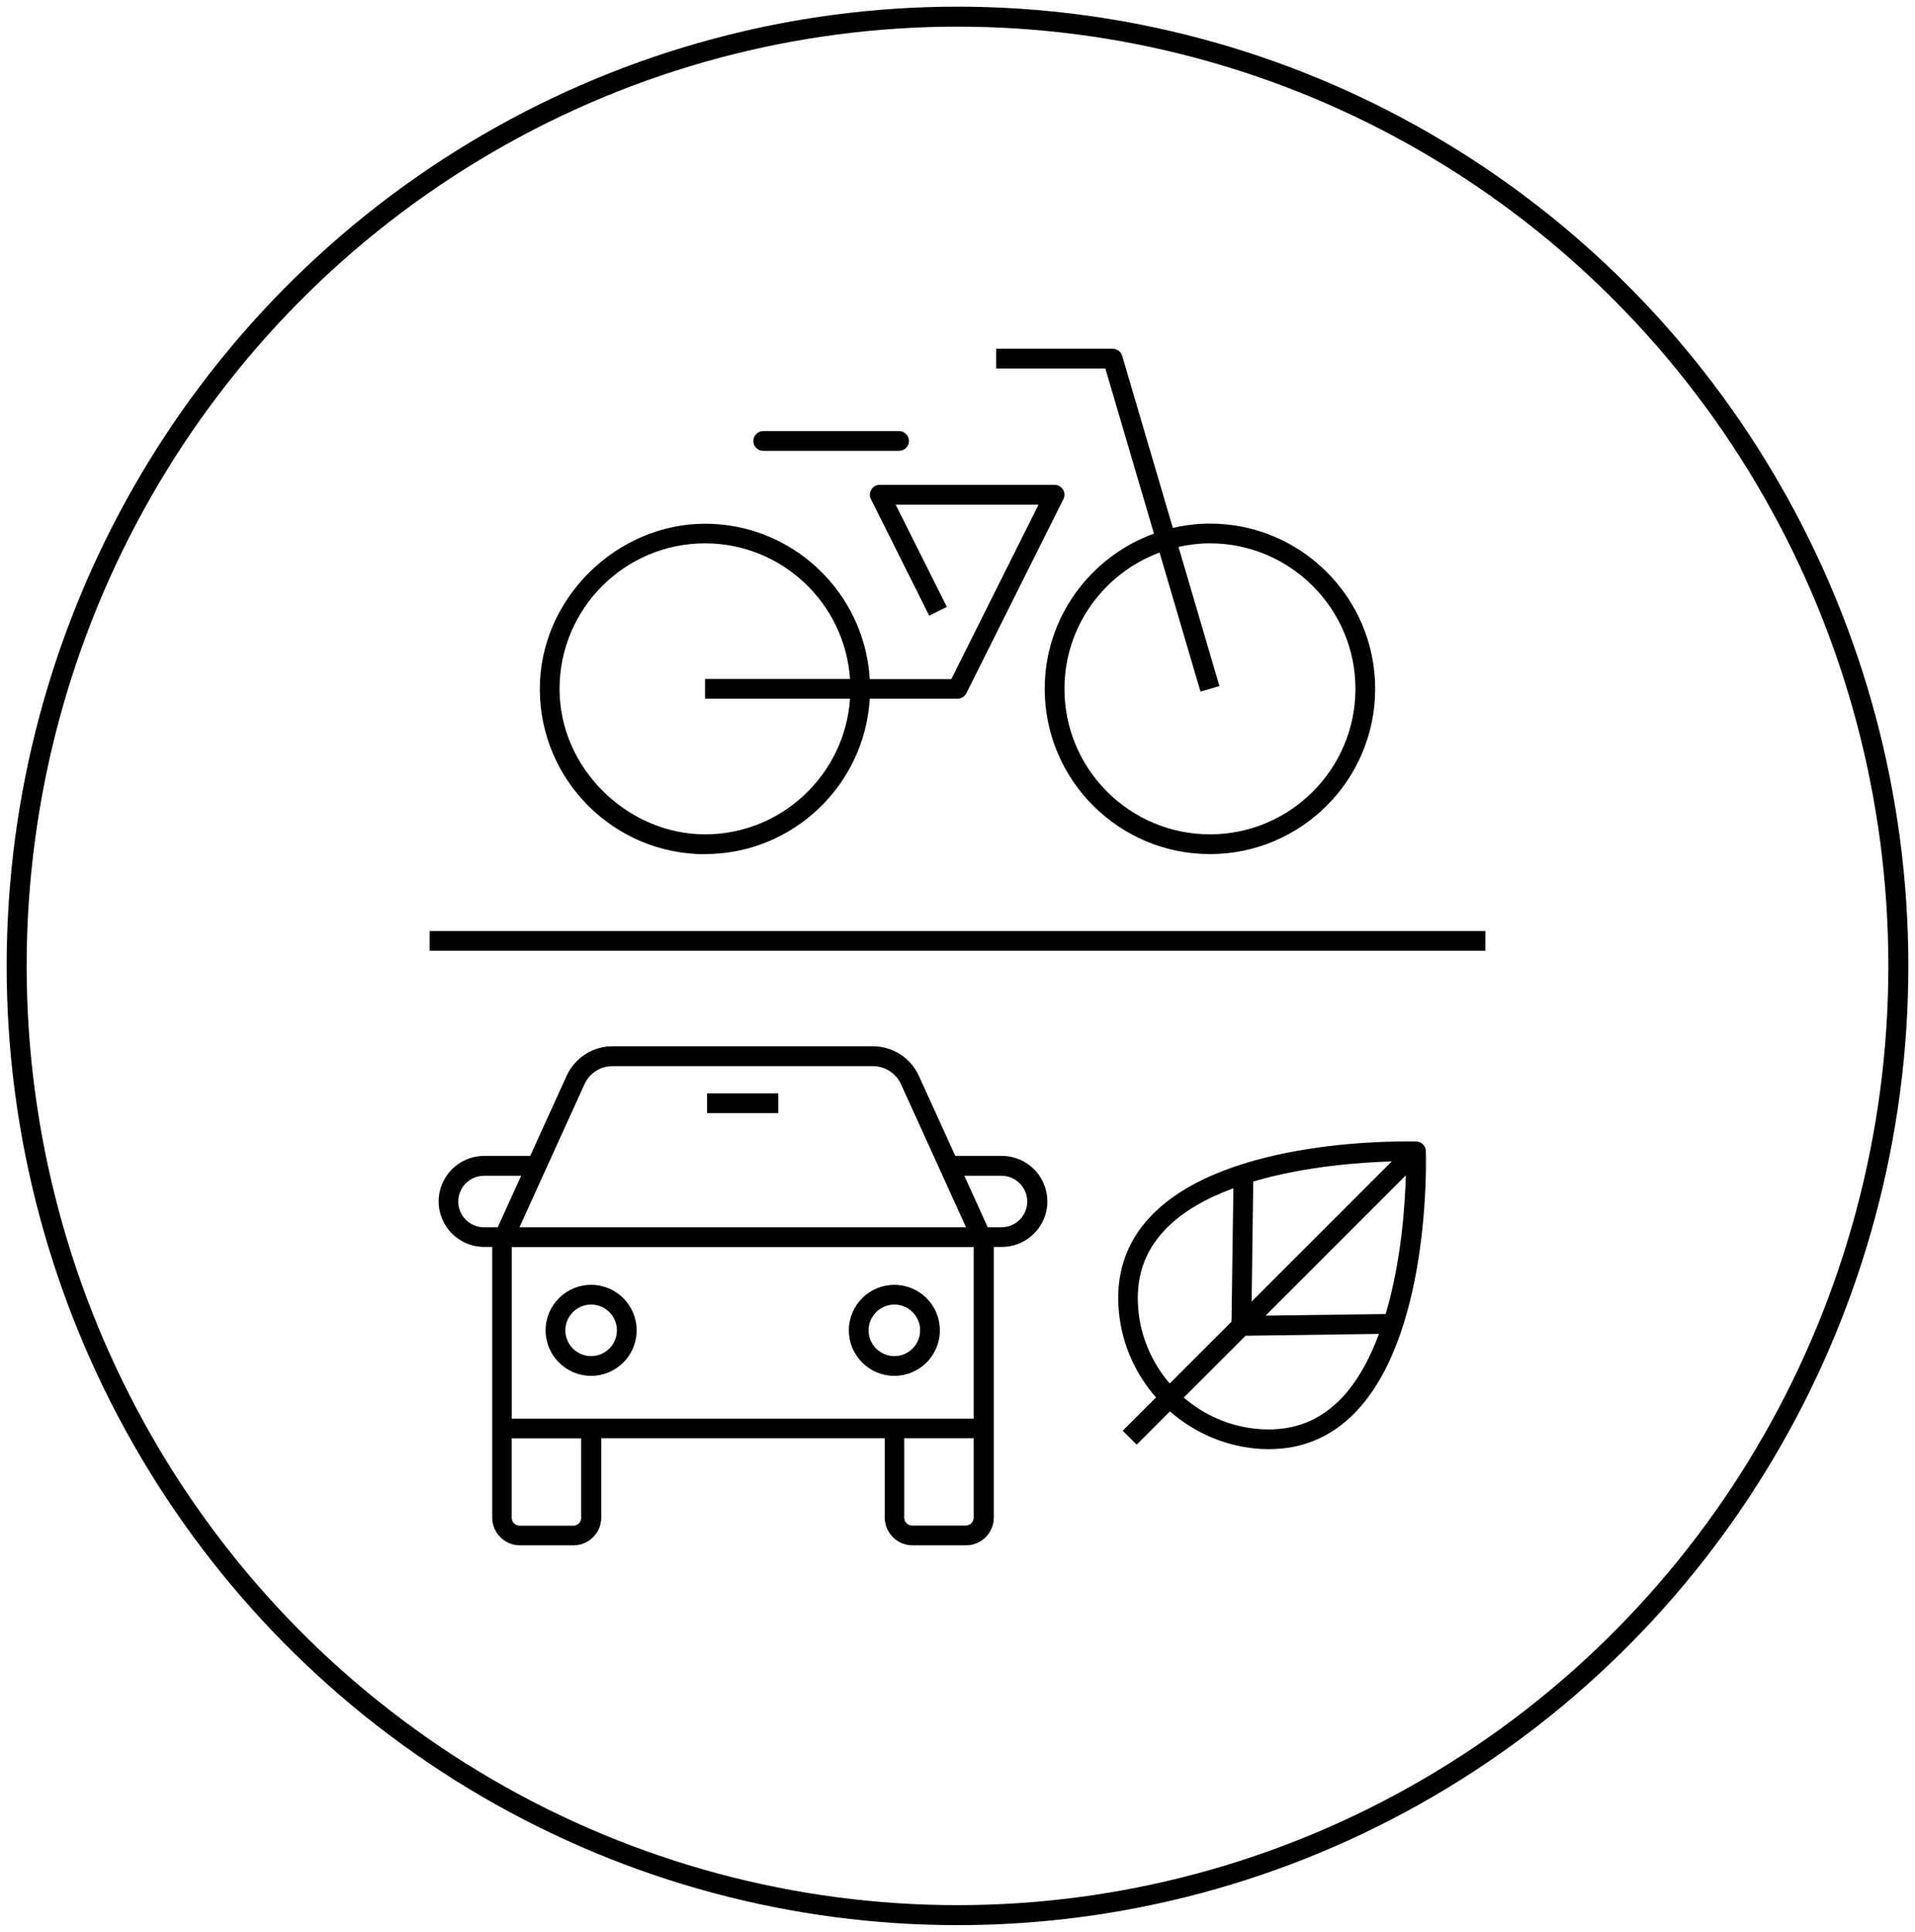 <svg width="115" height="116" viewBox="0 0 115 116" fill="none" xmlns="http://www.w3.org/2000/svg">
<ellipse cx="57.5" cy="58" rx="56.5" ry="57" stroke="#BBAF89" style="stroke:#BBAF89;stroke:color(display-p3 0.733 0.687 0.537);stroke-opacity:1;" stroke-width="1.2"/>
<path d="M85.047 68.547C84.581 68.54 73.608 68.231 69.073 73.066C67.604 74.63 66.972 76.558 67.193 78.794C67.383 80.745 68.197 82.515 69.421 83.913L67.422 85.912L68.26 86.749L70.258 84.75C71.657 85.975 73.426 86.789 75.378 86.978C75.662 87.01 75.946 87.018 76.215 87.018C78.095 87.018 79.738 86.37 81.105 85.09C85.94 80.555 85.64 69.582 85.624 69.116C85.616 68.8 85.363 68.555 85.047 68.54V68.547ZM83.214 78.904L76.002 78.999L84.423 70.578C84.376 72.426 84.139 75.784 83.214 78.897V78.904ZM75.164 78.162L75.259 70.949C78.372 70.025 81.729 69.796 83.578 69.74L75.156 78.162H75.164ZM68.362 78.683C68.181 76.771 68.694 75.199 69.927 73.88C70.977 72.758 72.455 71.945 74.066 71.352L73.956 79.363L70.243 83.076C69.208 81.867 68.52 80.35 68.362 78.683ZM80.284 84.229C78.964 85.469 77.384 85.975 75.48 85.801C73.805 85.643 72.289 84.956 71.088 83.921L74.801 80.208L82.811 80.097C82.211 81.709 81.397 83.186 80.284 84.237V84.229Z" fill="#BBAF89" style="fill:#BBAF89;fill:color(display-p3 0.733 0.687 0.537);fill-opacity:1;"/>
<path d="M42.34 51.286C47.609 51.286 51.923 47.154 52.231 41.956H57.5C57.721 41.956 57.927 41.83 58.029 41.632L63.859 29.972C63.954 29.79 63.938 29.569 63.836 29.395C63.725 29.221 63.536 29.111 63.33 29.111H52.831C52.626 29.111 52.436 29.213 52.325 29.395C52.215 29.569 52.207 29.79 52.302 29.972L55.801 36.971L56.86 36.442L53.787 30.303H62.366L57.129 40.779H52.231C51.923 35.581 47.609 31.449 42.34 31.449C37.071 31.449 32.417 35.897 32.417 41.371C32.417 46.846 36.865 51.294 42.34 51.294V51.286ZM42.34 32.626C46.961 32.626 50.738 36.228 51.046 40.771H42.34V41.956H51.046C50.738 46.498 46.953 50.101 42.34 50.101C37.726 50.101 33.602 46.182 33.602 41.364C33.602 36.544 37.521 32.626 42.34 32.626Z" fill="#BBAF89" style="fill:#BBAF89;fill:color(display-p3 0.733 0.687 0.537);fill-opacity:1;"/>
<path d="M69.302 32.042C65.479 33.424 62.738 37.074 62.738 41.364C62.738 46.838 67.185 51.286 72.66 51.286C78.135 51.286 82.582 46.838 82.582 41.364C82.582 35.889 78.135 31.441 72.66 31.441C71.894 31.441 71.151 31.536 70.432 31.702L67.391 21.369C67.32 21.116 67.083 20.942 66.822 20.942H59.822V22.127H66.379L69.295 32.034L69.302 32.042ZM72.66 32.626C77.479 32.626 81.397 36.545 81.397 41.364C81.397 46.183 77.479 50.101 72.66 50.101C67.841 50.101 63.923 46.183 63.923 41.364C63.923 37.611 66.308 34.412 69.634 33.179L72.091 41.529L73.229 41.198L70.772 32.84C71.38 32.705 72.012 32.626 72.66 32.626Z" fill="#BBAF89" style="fill:#BBAF89;fill:color(display-p3 0.733 0.687 0.537);fill-opacity:1;"/>
<path d="M45.832 27.073H53.992C54.316 27.073 54.585 26.804 54.585 26.48C54.585 26.156 54.316 25.887 53.992 25.887H45.832C45.508 25.887 45.239 26.156 45.239 26.48C45.239 26.804 45.508 27.073 45.832 27.073Z" fill="#BBAF89" style="fill:#BBAF89;fill:color(display-p3 0.733 0.687 0.537);fill-opacity:1;"/>
<path d="M89.203 55.907H25.797V57.093H89.203V55.907Z" fill="#BBAF89" style="fill:#BBAF89;fill:color(display-p3 0.733 0.687 0.537);fill-opacity:1;"/>
<path d="M46.74 65.656H42.459V66.841H46.74V65.656Z" fill="#BBAF89" style="fill:#BBAF89;fill:color(display-p3 0.733 0.687 0.537);fill-opacity:1;"/>
<path d="M35.498 77.151C33.99 77.151 32.765 78.375 32.765 79.884C32.765 81.393 33.99 82.617 35.498 82.617C37.007 82.617 38.232 81.393 38.232 79.884C38.232 78.375 37.007 77.151 35.498 77.151ZM35.498 81.432C34.645 81.432 33.95 80.737 33.95 79.884C33.95 79.031 34.645 78.336 35.498 78.336C36.352 78.336 37.047 79.031 37.047 79.884C37.047 80.737 36.352 81.432 35.498 81.432Z" fill="#BBAF89" style="fill:#BBAF89;fill:color(display-p3 0.733 0.687 0.537);fill-opacity:1;"/>
<path d="M53.708 77.151C52.199 77.151 50.975 78.375 50.975 79.884C50.975 81.393 52.199 82.617 53.708 82.617C55.217 82.617 56.441 81.393 56.441 79.884C56.441 78.375 55.217 77.151 53.708 77.151ZM53.708 81.432C52.855 81.432 52.16 80.737 52.16 79.884C52.16 79.031 52.855 78.336 53.708 78.336C54.561 78.336 55.256 79.031 55.256 79.884C55.256 80.737 54.561 81.432 53.708 81.432Z" fill="#BBAF89" style="fill:#BBAF89;fill:color(display-p3 0.733 0.687 0.537);fill-opacity:1;"/>
<path d="M60.139 69.409H57.366L55.177 64.597C54.688 63.523 53.605 62.828 52.428 62.828H36.778C35.593 62.828 34.519 63.523 34.029 64.597L31.841 69.409H29.076C27.567 69.409 26.342 70.633 26.342 72.142C26.342 73.651 27.567 74.875 29.076 74.875H29.558V91.126C29.558 92.042 30.3 92.793 31.224 92.793H34.44C35.356 92.793 36.107 92.05 36.107 91.126V86.362H53.131V91.126C53.131 92.042 53.874 92.793 54.798 92.793H58.013C58.93 92.793 59.68 92.05 59.68 91.126V74.875H60.162C61.671 74.875 62.896 73.651 62.896 72.142C62.896 70.633 61.671 69.409 60.162 69.409H60.139ZM35.103 65.095C35.404 64.439 36.059 64.021 36.778 64.021H52.428C53.147 64.021 53.803 64.447 54.103 65.095L58.013 73.698H31.193L35.103 65.095ZM30.735 74.883H58.472V85.185H30.735V74.883ZM27.519 72.15C27.519 71.297 28.215 70.602 29.068 70.602H31.296L29.889 73.698H29.068C28.215 73.698 27.519 73.003 27.519 72.15ZM34.906 91.134C34.906 91.394 34.693 91.615 34.424 91.615H31.209C30.948 91.615 30.727 91.402 30.727 91.134V86.37H34.898V91.134H34.906ZM57.998 91.608H54.782C54.522 91.608 54.3 91.394 54.3 91.126V86.362H58.472V91.126C58.472 91.386 58.258 91.608 57.99 91.608H57.998ZM60.139 73.698H59.317L57.911 70.602H60.139C60.992 70.602 61.687 71.297 61.687 72.15C61.687 73.003 60.992 73.698 60.139 73.698Z" fill="#BBAF89" style="fill:#BBAF89;fill:color(display-p3 0.733 0.687 0.537);fill-opacity:1;"/>
</svg>
